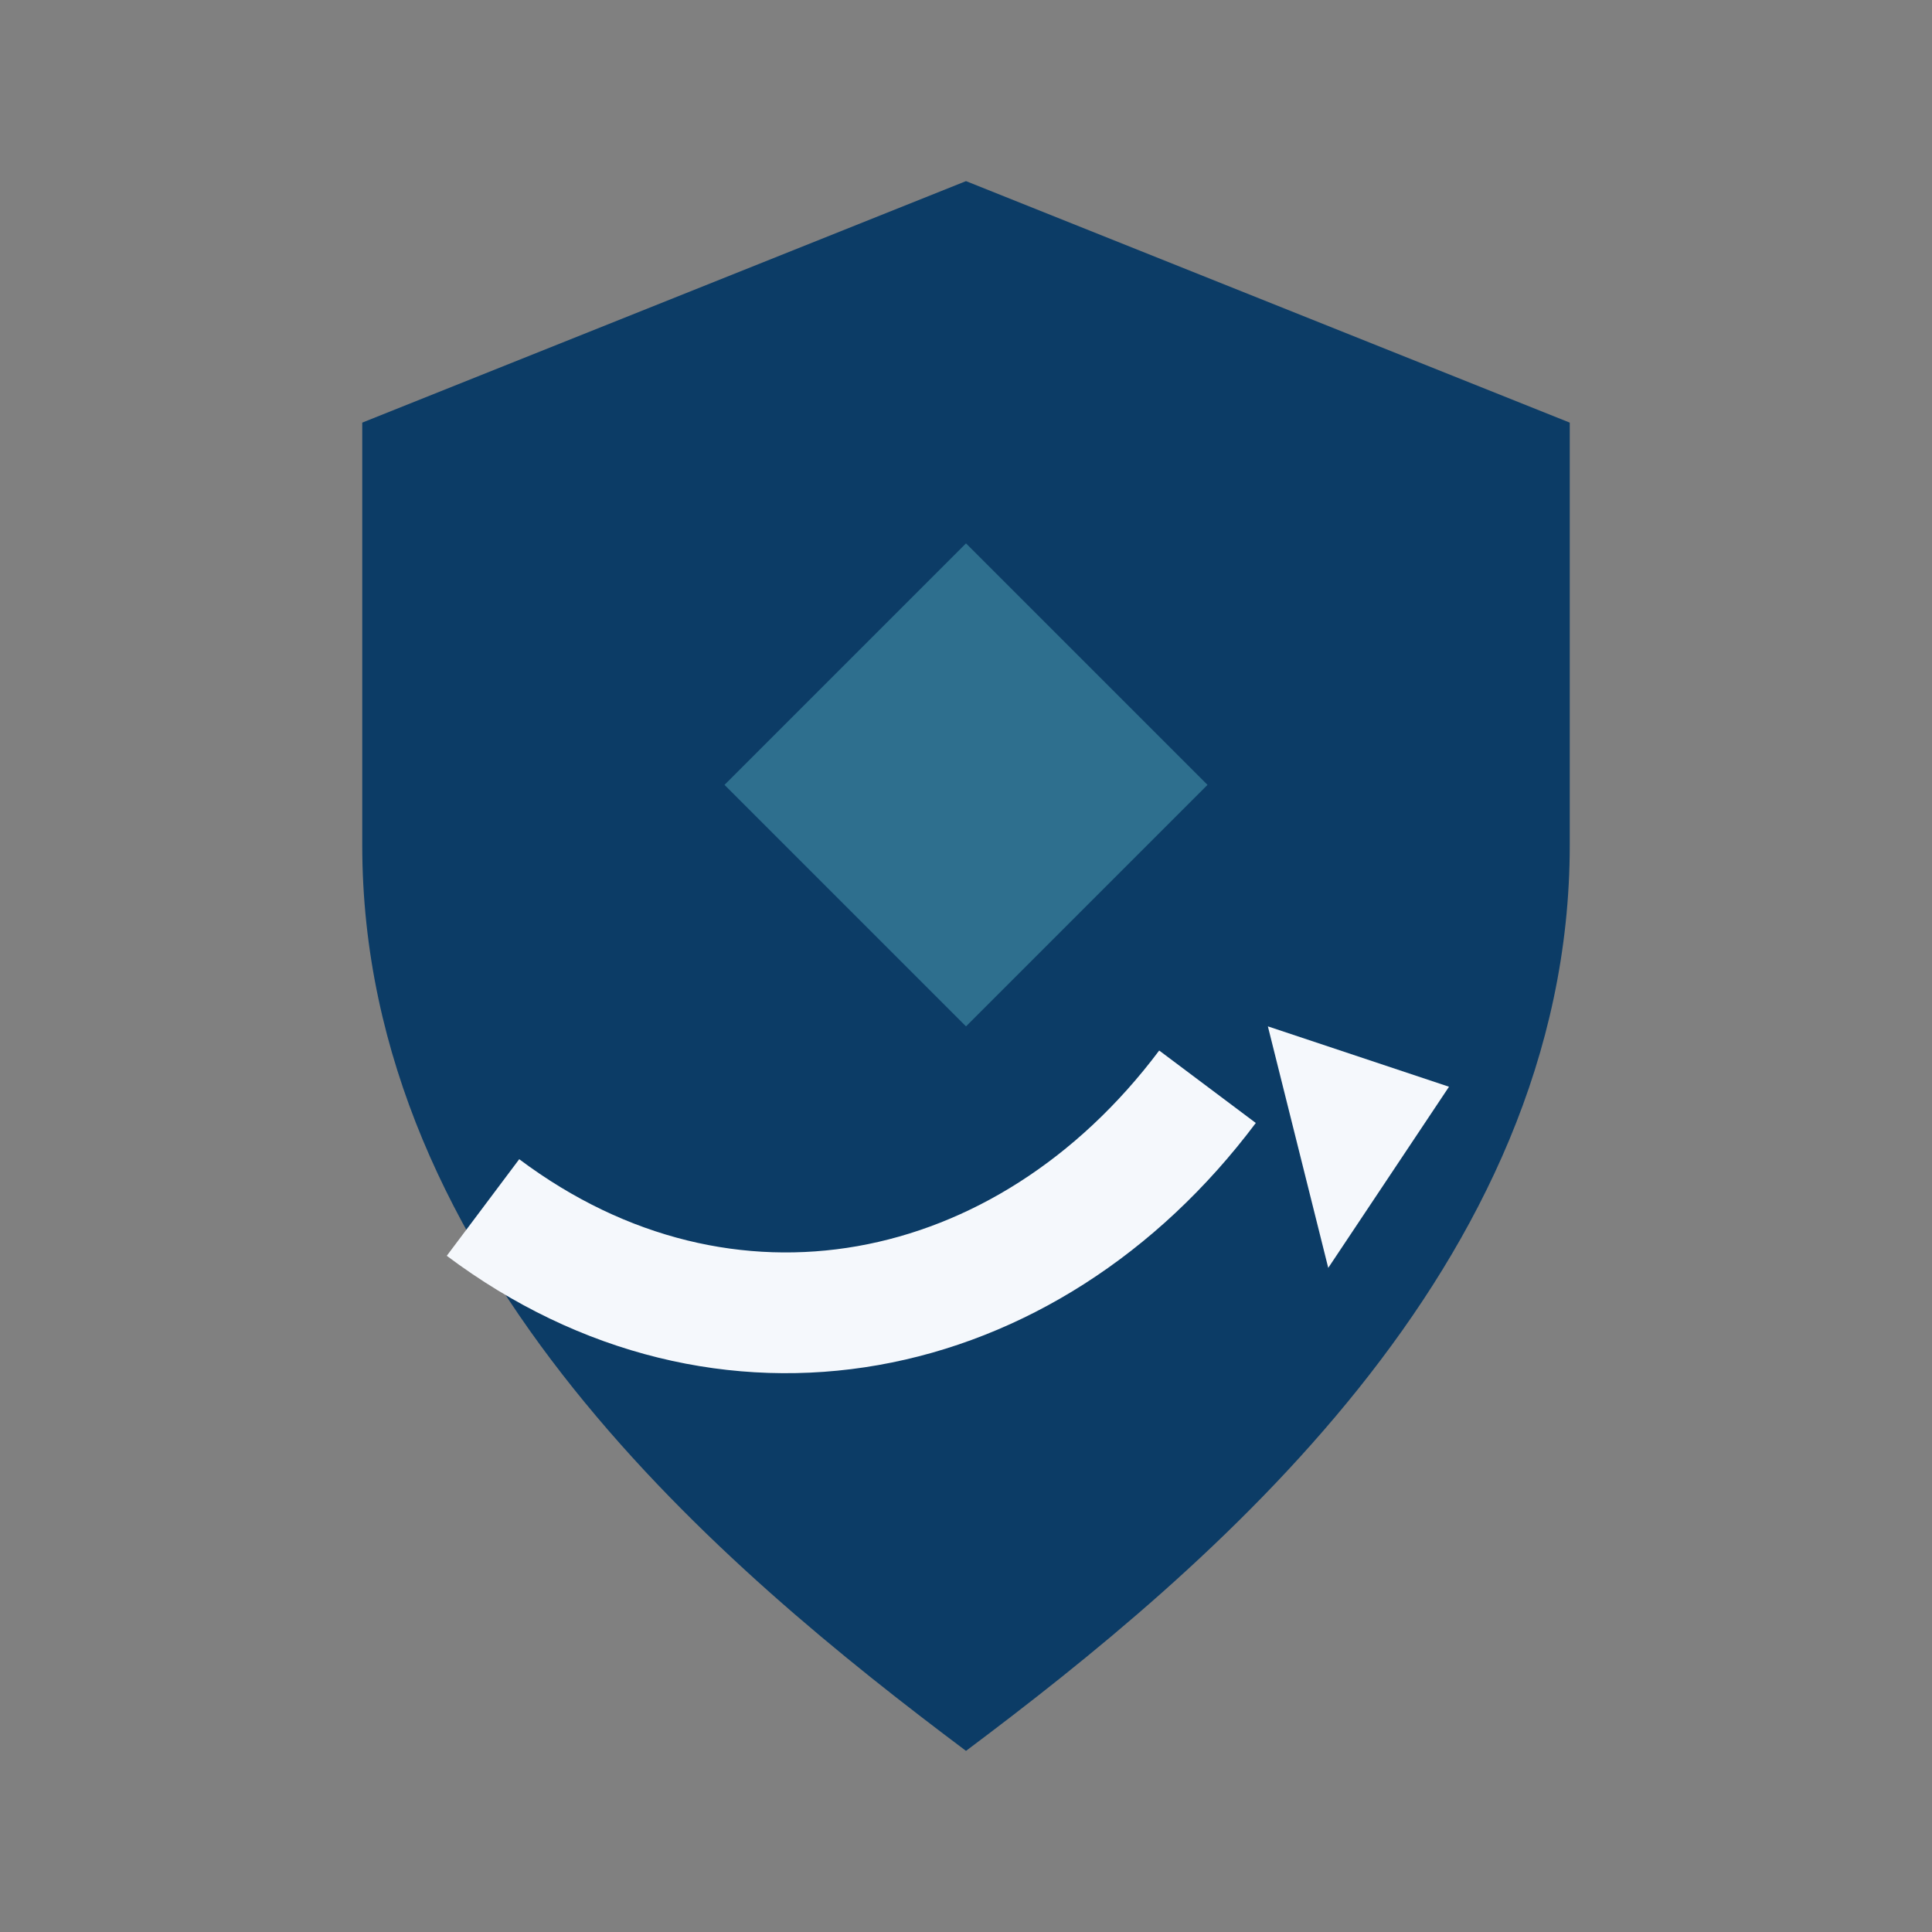 <?xml version="1.0" encoding="UTF-8"?>
<svg xmlns="http://www.w3.org/2000/svg" width="32" height="32" viewBox="0 0 32 32"><rect x="0" y="0" width="32" height="32" fill="#808080" stroke="none"/><path fill="#0C3C66" d="M16 3l10 4v7c0 7-6 12-10 15-4-3-10-8-10-15V7l10-4z"/><path fill="#2E6F8E" d="M16 9l4 4-4 4-4-4z"/><path fill="none" stroke="#F5F8FC" stroke-width="2" d="M8 20c4 3 9 2 12-2"/><path fill="#F5F8FC" d="M21 17l3 1-2 3z"/></svg>